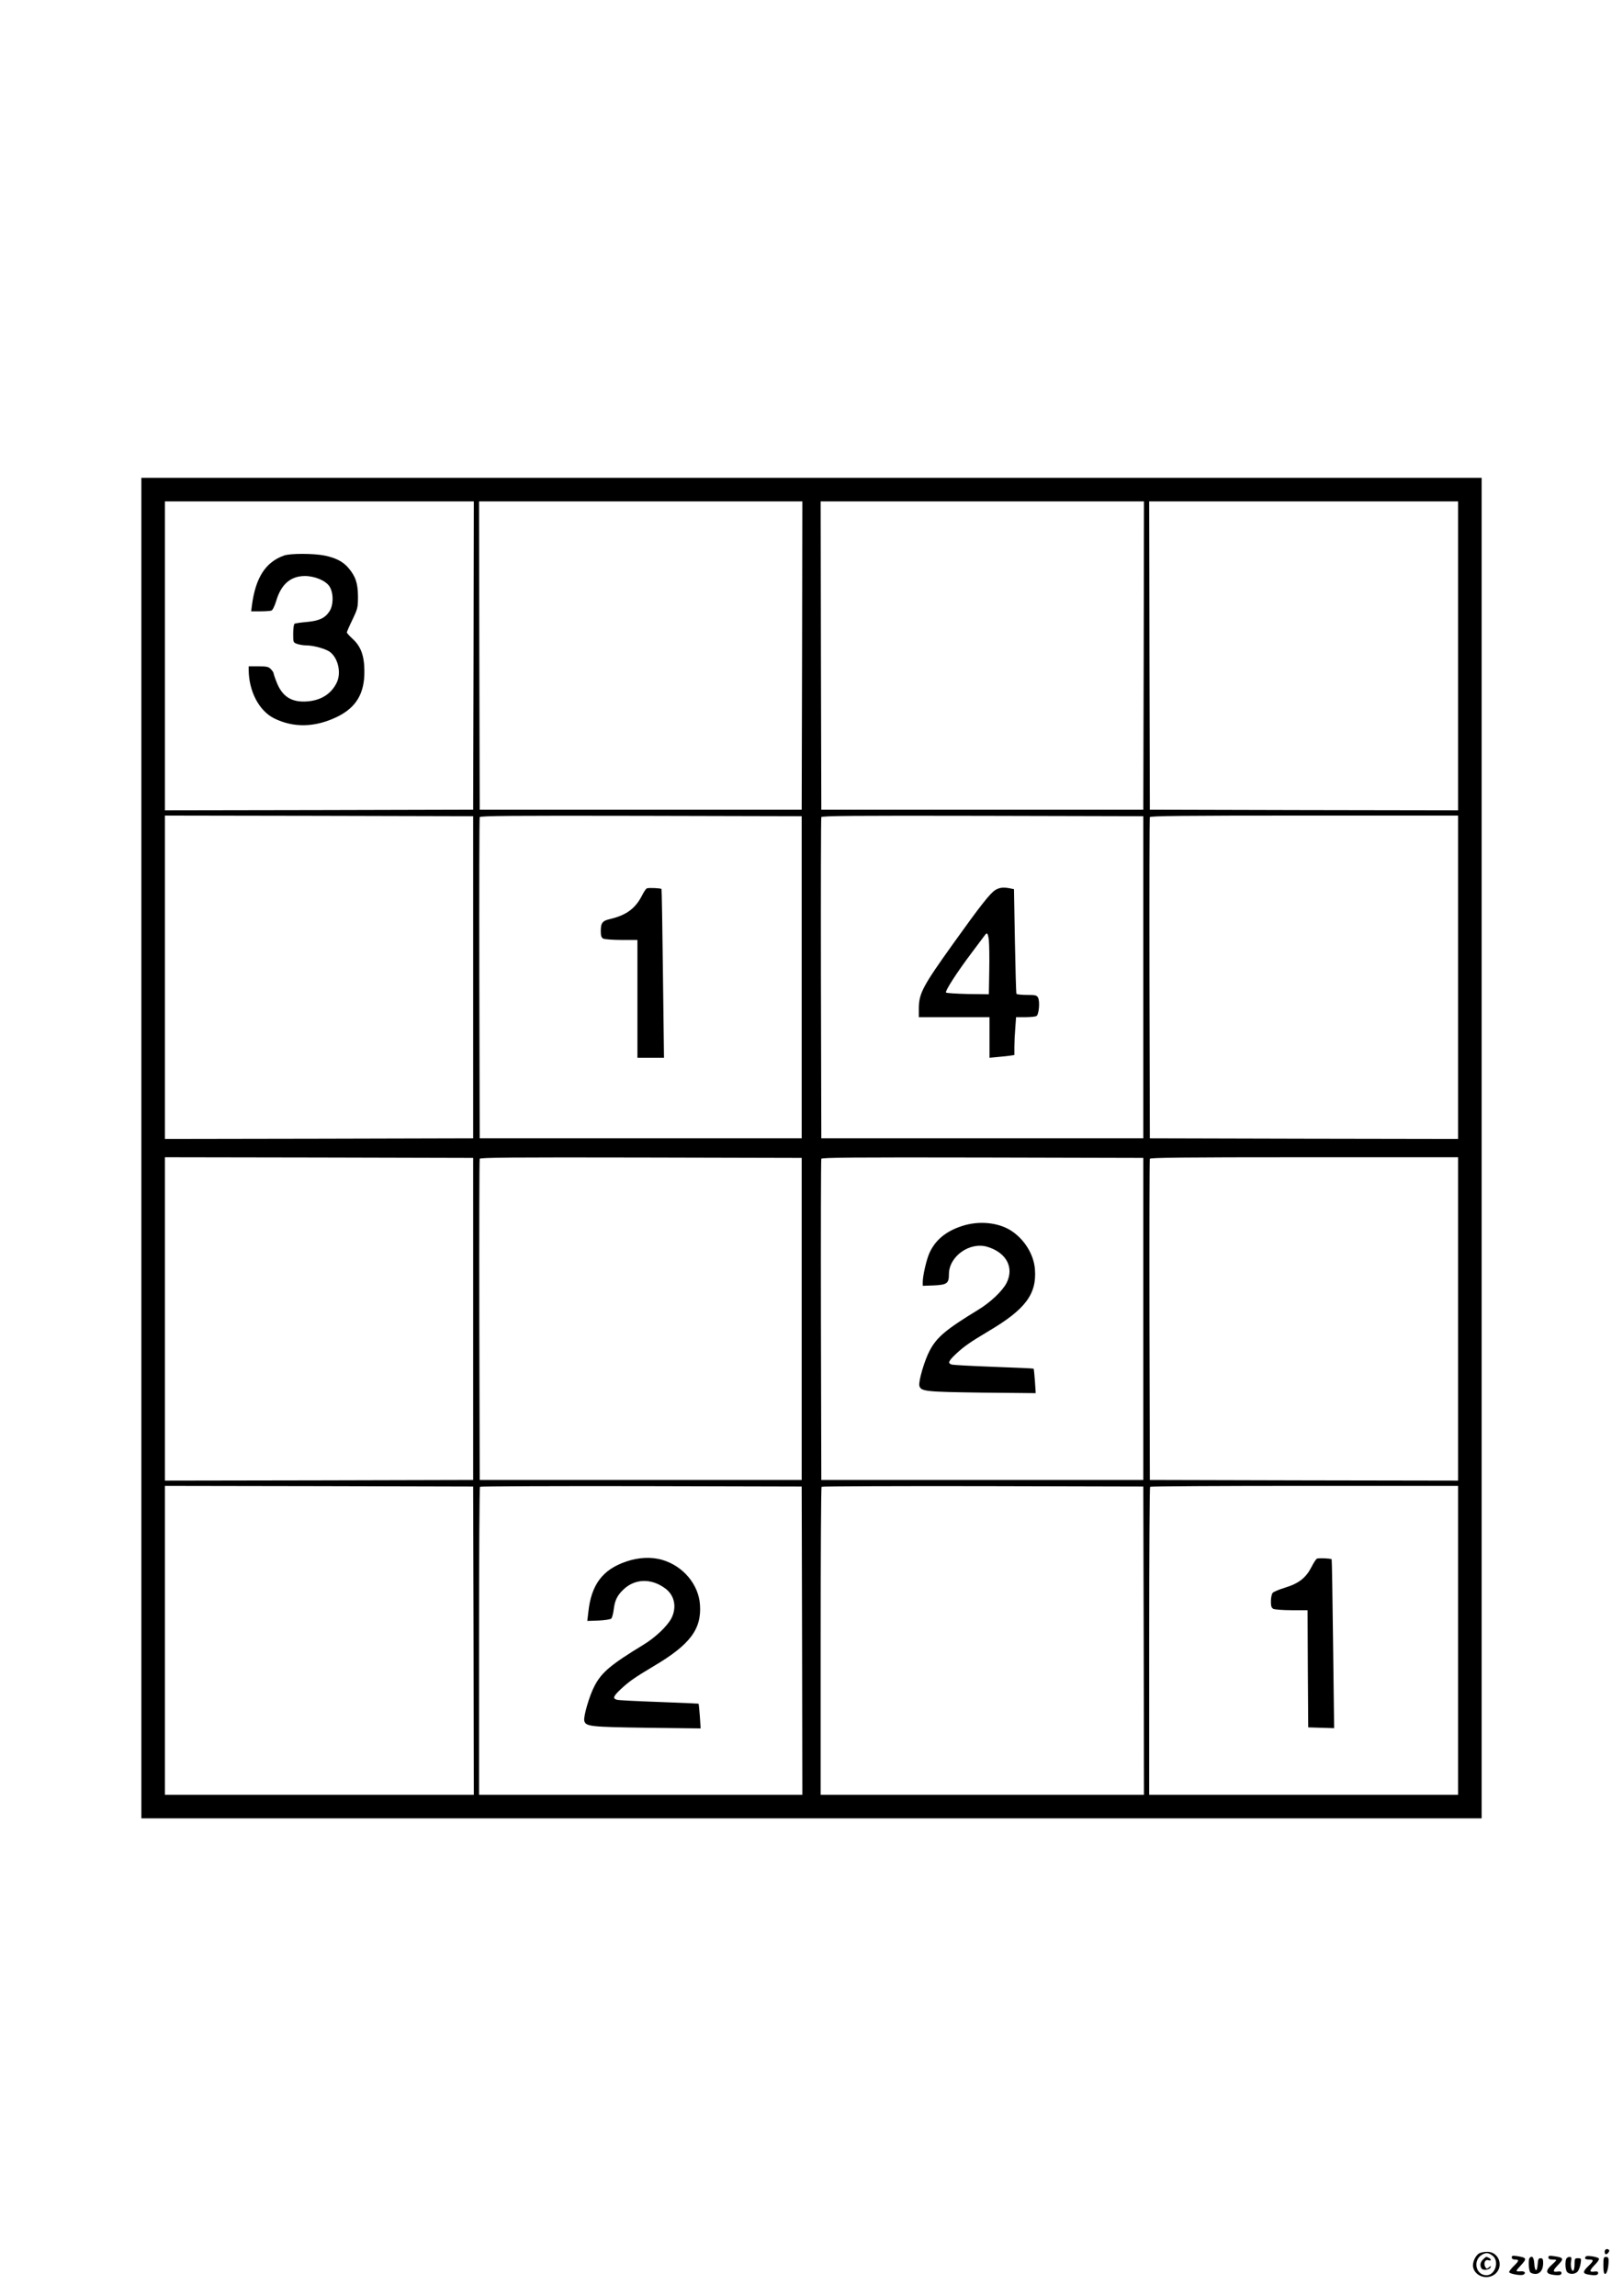 <?xml version="1.0" standalone="no"?>
<!DOCTYPE svg PUBLIC "-//W3C//DTD SVG 20010904//EN"
 "http://www.w3.org/TR/2001/REC-SVG-20010904/DTD/svg10.dtd">
<svg version="1.0" xmlns="http://www.w3.org/2000/svg"
 width="1240pt" height="1754pt" viewBox="0 0 1240 1754"
 preserveAspectRatio="xMidYMid meet">

<g transform="translate(0,1754) scale(0.1,-0.1)"
fill="#000000" stroke="none">
<path d="M1080 8770 l0 -5120 5120 0 5120 0 0 5120 0 5120 -5120 0 -5120 0 0
-5120z m2538 3763 l-3 -1178 -1177 -3 -1178 -2 0 1180 0 1180 1180 0 1180 0
-2 -1177z m2510 0 l-3 -1178 -1230 0 -1230 0 -3 1178 -2 1177 1235 0 1235 0
-2 -1177z m2610 0 l-3 -1178 -1230 0 -1230 0 -3 1178 -2 1177 1235 0 1235 0
-2 -1177z m2402 -3 l0 -1180 -1177 2 -1178 3 -3 1178 -2 1177 1180 0 1180 0 0
-1180z m-7525 -2455 l0 -1230 -1177 -3 -1178 -2 0 1235 0 1235 1178 -2 1177
-3 0 -1230z m2510 0 l0 -1230 -1230 0 -1230 0 -3 1220 c-1 671 0 1226 3 1233
3 10 255 12 1232 10 l1228 -3 0 -1230z m2610 0 l0 -1230 -1230 0 -1230 0 -3
1220 c-1 671 0 1226 3 1233 3 10 255 12 1232 10 l1228 -3 0 -1230z m2405 0 l0
-1235 -1177 2 -1178 3 -3 1220 c-1 671 0 1226 3 1233 3 9 249 12 1180 12
l1175 0 0 -1235z m-7525 -2610 l0 -1230 -1177 -3 -1178 -2 0 1235 0 1235 1178
-2 1177 -3 0 -1230z m2510 0 l0 -1230 -1230 0 -1230 0 -3 1220 c-1 671 0 1226
3 1233 3 10 255 12 1232 10 l1228 -3 0 -1230z m2610 0 l0 -1230 -1230 0 -1230
0 -3 1220 c-1 671 0 1226 3 1233 3 10 255 12 1232 10 l1228 -3 0 -1230z m2405
0 l0 -1235 -1177 2 -1178 3 -3 1220 c-1 671 0 1226 3 1233 3 9 249 12 1180 12
l1175 0 0 -1235z m-7522 -2457 l2 -1178 -1180 0 -1180 0 0 1180 0 1180 1178
-2 1177 -3 3 -1177z m2510 0 l2 -1178 -1235 0 -1235 0 0 1173 c0 646 3 1177 7
1180 3 4 558 6 1232 5 l1226 -3 3 -1177z m2610 0 l2 -1178 -1235 0 -1235 0 0
1173 c0 646 3 1177 7 1180 3 4 558 6 1232 5 l1226 -3 3 -1177z m2402 2 l0
-1180 -1180 0 -1180 0 0 1173 c0 646 3 1177 7 1180 3 4 534 7 1180 7 l1173 0
0 -1180z"/>
<path d="M2169 13296 c-140 -50 -216 -168 -244 -378 l-6 -48 70 0 c38 0 76 3
85 6 9 3 25 36 36 73 38 129 111 191 221 191 75 -1 157 -35 186 -79 32 -48 32
-144 0 -191 -34 -52 -78 -72 -172 -81 -46 -4 -89 -10 -95 -14 -5 -3 -10 -37
-10 -75 0 -67 0 -68 31 -79 18 -6 48 -11 68 -11 56 0 145 -25 179 -48 66 -47
92 -164 53 -240 -43 -85 -120 -132 -224 -140 -121 -9 -193 38 -236 153 -12 30
-21 59 -21 63 0 5 -9 18 -20 30 -18 19 -32 22 -95 22 l-75 0 0 -27 c1 -162 78
-311 192 -369 149 -75 315 -72 485 11 145 71 209 179 207 350 -1 117 -27 187
-89 244 -25 23 -45 45 -45 50 0 5 19 49 43 98 40 84 42 92 42 178 -1 102 -19
154 -75 219 -41 47 -94 74 -179 92 -83 17 -264 18 -312 0z"/>
<path d="M4942 10754 c-7 -3 -24 -28 -37 -55 -51 -99 -120 -150 -243 -179 -60
-14 -72 -29 -72 -94 0 -35 5 -48 19 -56 11 -5 74 -10 140 -10 l121 0 0 -450 0
-450 101 0 102 0 -8 643 c-4 353 -9 644 -11 646 -6 7 -98 11 -112 5z"/>
<path d="M7604 10741 c-38 -23 -114 -119 -317 -403 -237 -331 -266 -385 -267
-500 l0 -68 270 0 270 0 0 -155 0 -155 63 6 c34 3 77 7 95 10 l32 5 0 62 c0
34 3 99 7 145 l6 82 71 0 c39 0 77 4 85 9 19 12 27 111 12 140 -10 19 -20 21
-86 21 -40 0 -76 4 -79 8 -3 5 -8 187 -12 404 l-7 396 -30 6 c-50 10 -81 7
-113 -13z m-49 -383 c3 -29 5 -134 3 -233 l-3 -180 -159 2 c-88 2 -164 7 -168
11 -10 10 83 155 201 311 47 63 90 120 96 128 17 23 23 15 30 -39z"/>
<path d="M7351 8175 c-125 -40 -207 -109 -251 -209 -22 -49 -50 -172 -50 -218
l0 -30 86 3 c99 5 114 15 114 86 0 136 159 249 293 209 146 -44 207 -158 147
-277 -32 -61 -122 -147 -216 -204 -246 -150 -317 -209 -371 -312 -39 -72 -87
-236 -79 -268 11 -44 44 -47 480 -53 l409 -4 -6 92 c-4 52 -8 94 -10 95 -1 2
-137 8 -302 14 -165 6 -310 14 -322 17 -34 10 -28 26 30 81 62 58 106 89 252
176 279 165 367 282 352 472 -9 115 -83 233 -188 298 -98 60 -243 73 -368 32z"/>
<path d="M4785 5612 c-181 -61 -268 -177 -290 -386 l-8 -68 86 3 c47 2 91 9
97 15 7 7 15 38 19 70 8 69 27 107 73 151 88 85 214 89 321 9 71 -52 89 -143
47 -227 -32 -61 -122 -147 -216 -204 -246 -150 -317 -209 -371 -312 -39 -72
-87 -236 -79 -268 11 -43 44 -47 480 -53 l409 -5 -6 93 c-4 52 -8 94 -10 96
-1 1 -137 7 -302 13 -165 6 -310 13 -322 17 -34 10 -28 26 30 81 62 58 106 89
252 176 276 163 366 282 353 468 -10 155 -128 296 -287 343 -84 25 -182 20
-276 -12z"/>
<path d="M10062 5634 c-7 -3 -26 -32 -42 -64 -42 -82 -96 -125 -200 -157 -47
-14 -91 -33 -97 -41 -7 -9 -13 -37 -13 -64 0 -37 4 -50 19 -58 11 -5 74 -10
140 -10 l121 0 2 -447 3 -448 99 -3 99 -3 -8 643 c-4 354 -9 645 -11 647 -6 7
-98 11 -112 5z"/>
<path d="M12260 340 c0 -11 4 -20 9 -20 13 0 32 26 24 33 -13 14 -33 6 -33
-13z"/>
<path d="M11303 328 c-30 -15 -56 -72 -48 -107 14 -66 99 -97 159 -58 80 53
43 178 -53 176 -20 0 -46 -5 -58 -11z m101 -19 c53 -42 20 -149 -47 -149 -84
0 -107 117 -32 158 30 17 49 14 79 -9z"/>
<path d="M11330 280 c-21 -21 -25 -46 -11 -68 11 -18 63 -11 69 8 5 13 3 13
-12 1 -15 -13 -19 -13 -27 0 -18 29 -2 64 24 53 9 -3 17 -2 17 4 0 8 -22 22
-36 22 -2 0 -13 -9 -24 -20z"/>
<path d="M11550 296 c0 -10 9 -16 25 -16 33 0 32 -10 -10 -50 -19 -19 -35 -39
-35 -46 0 -13 93 -30 110 -19 20 12 10 26 -17 25 -47 -3 -47 -1 -3 46 48 52
45 58 -28 70 -35 5 -42 4 -42 -10z"/>
<path d="M11830 296 c0 -11 9 -16 30 -16 17 0 30 -2 30 -5 0 -3 -16 -19 -35
-36 -44 -39 -46 -64 -4 -73 54 -10 79 -7 79 10 0 12 -7 15 -30 12 -40 -6 -38
8 7 54 43 44 38 53 -29 63 -40 6 -48 5 -48 -9z"/>
<path d="M12117 304 c-15 -15 -6 -24 23 -24 39 0 38 -9 -5 -50 -43 -42 -44
-56 -4 -64 54 -10 79 -7 79 10 0 12 -7 15 -30 12 -40 -6 -38 8 7 54 23 23 33
41 28 47 -13 12 -89 24 -98 15z"/>
<path d="M11687 293 c-12 -11 -8 -98 5 -111 7 -7 24 -12 39 -12 36 0 59 33 59
82 0 31 -4 38 -19 38 -17 0 -20 -8 -23 -47 -4 -63 -22 -57 -26 7 -3 47 -16 63
-35 43z"/>
<path d="M11966 284 c-9 -24 -7 -73 4 -95 14 -24 61 -25 83 -1 9 10 19 37 23
60 6 40 6 42 -20 42 -24 0 -26 -3 -26 -44 0 -25 -4 -48 -10 -51 -13 -8 -24 39
-16 75 4 25 2 30 -13 30 -10 0 -22 -7 -25 -16z"/>
<path d="M12250 235 c0 -48 4 -65 14 -65 13 0 26 48 26 103 0 20 -5 27 -20 27
-18 0 -20 -7 -20 -65z"/>
</g>
</svg>
